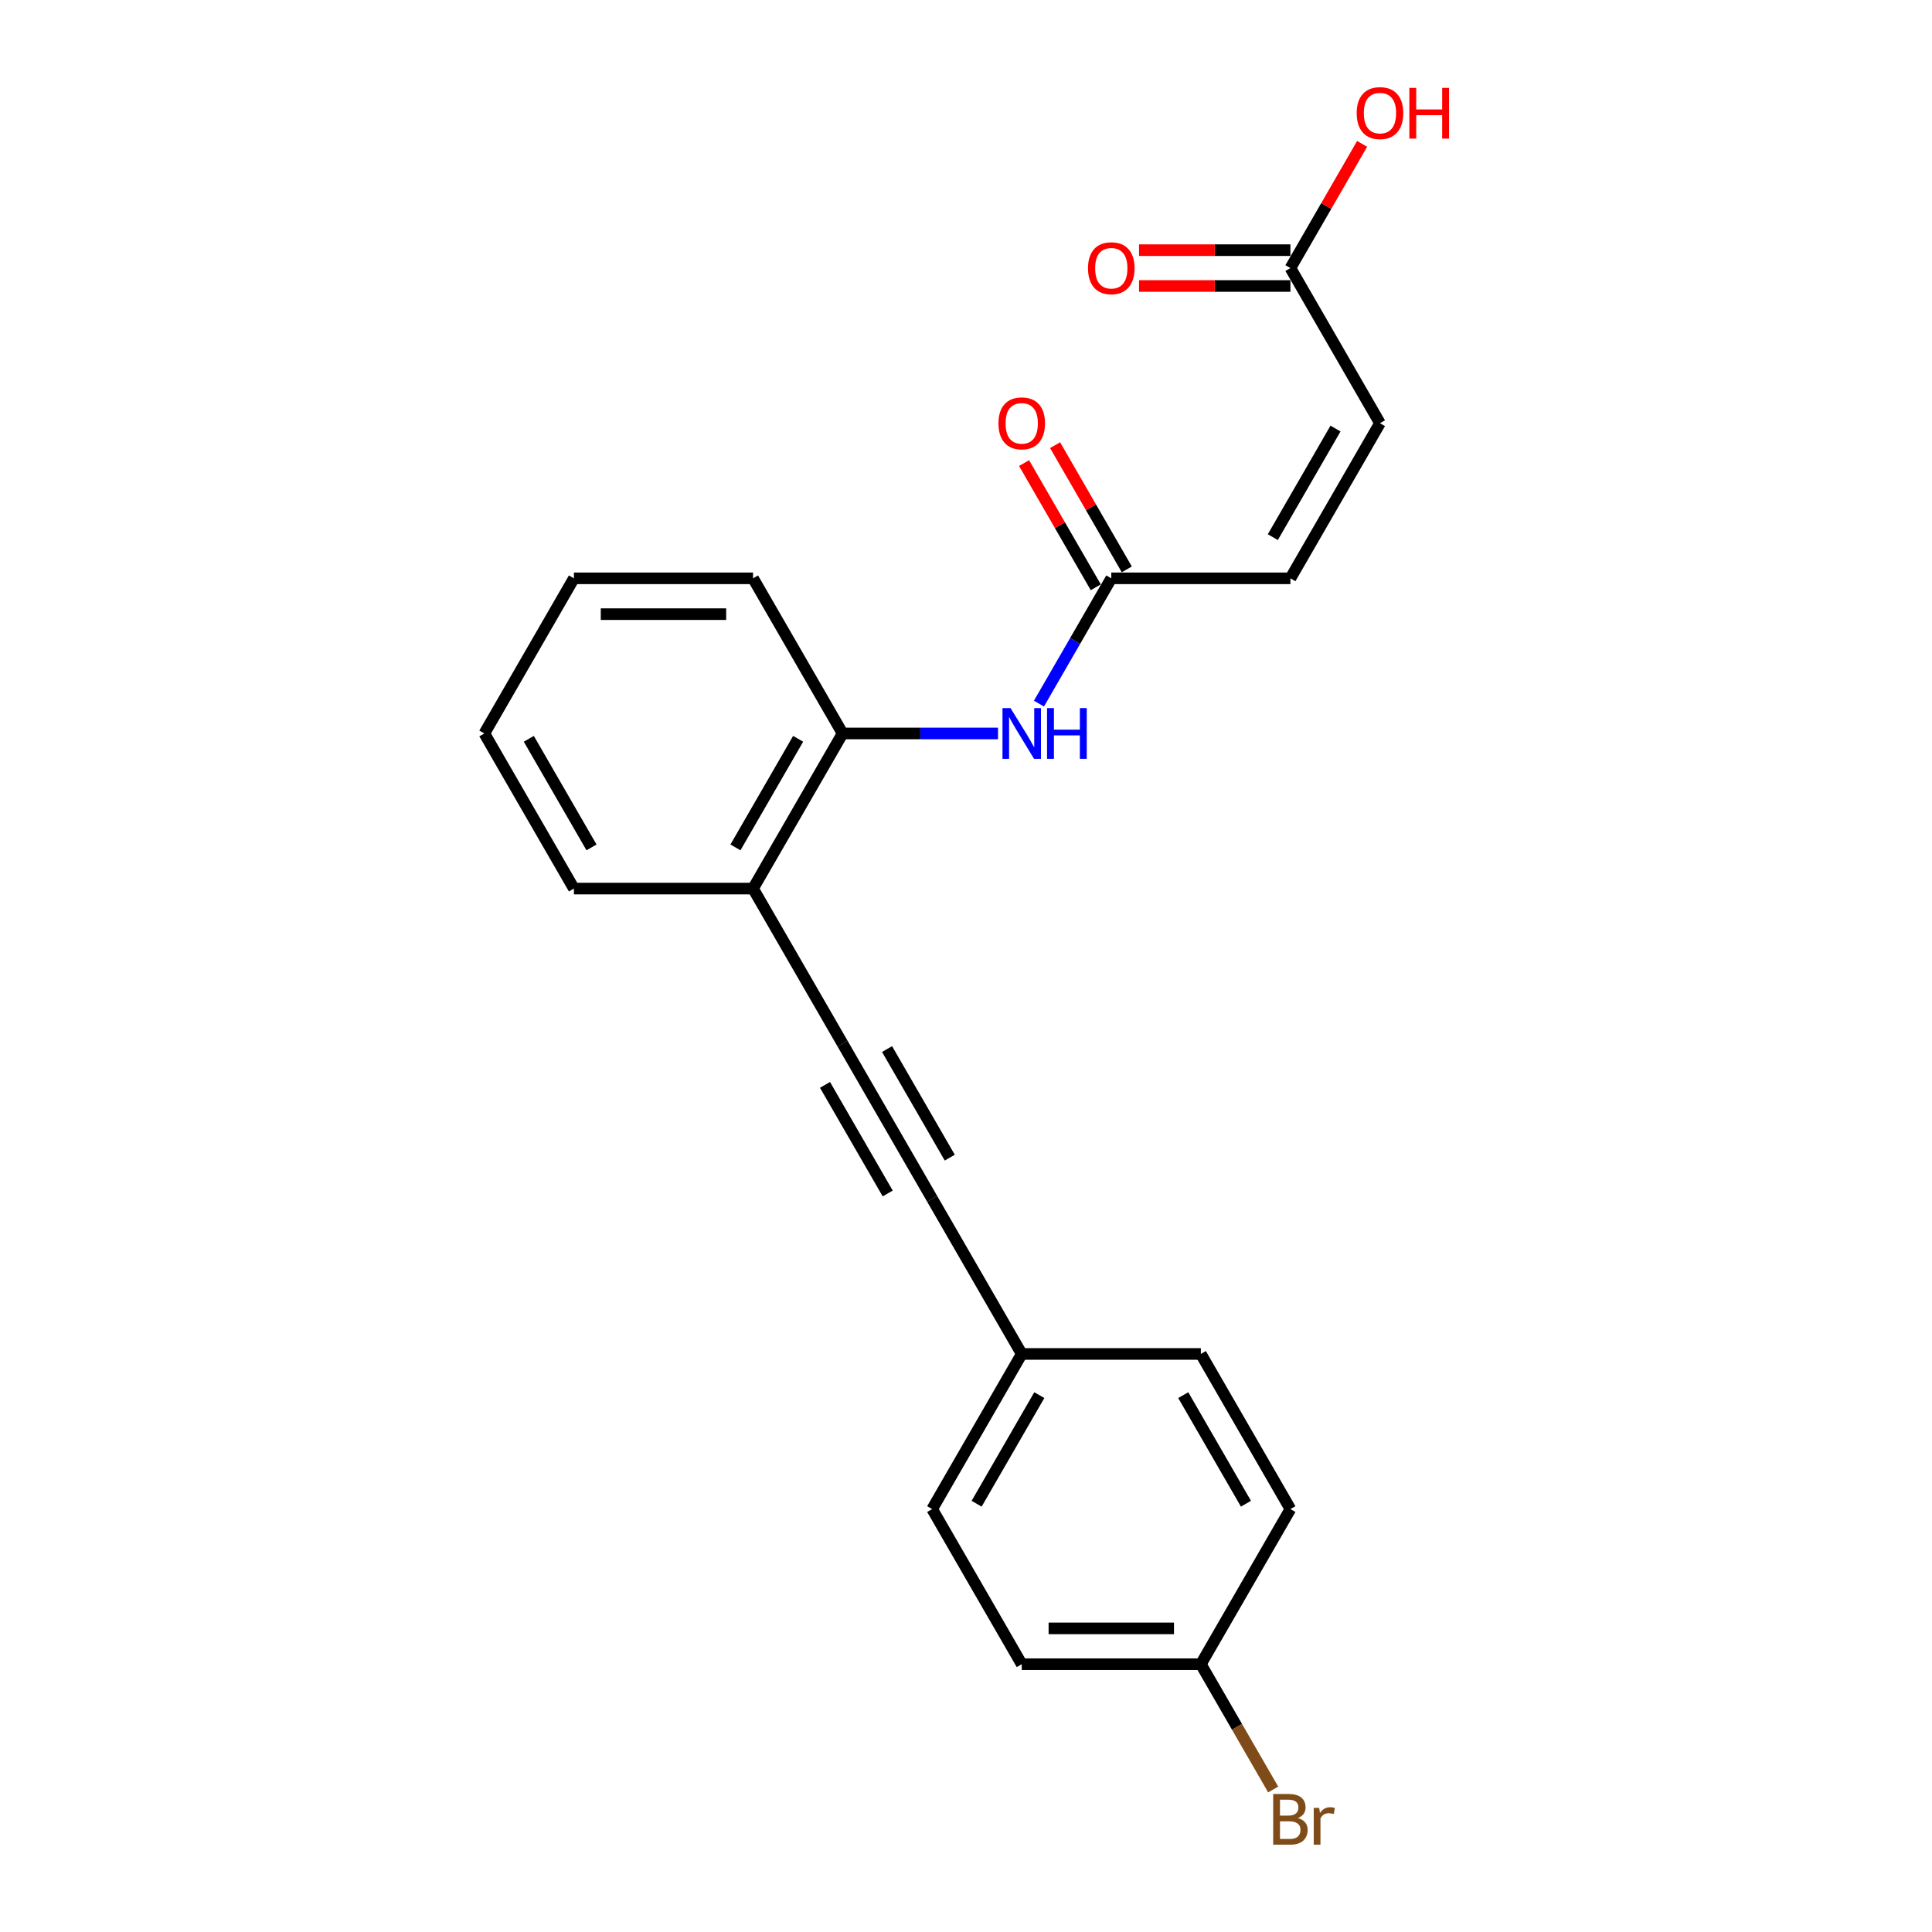<?xml version='1.0' encoding='iso-8859-1'?>
<svg version='1.1' baseProfile='full'
              xmlns='http://www.w3.org/2000/svg'
                      xmlns:rdkit='http://www.rdkit.org/xml'
                      xmlns:xlink='http://www.w3.org/1999/xlink'
                  xml:space='preserve'
width='1000px' height='1000px' viewBox='0 0 1000 1000'>
<!-- END OF HEADER -->
<rect style='opacity:1.0;fill:#FFFFFF;stroke:none' width='1000' height='1000' x='0' y='0'> </rect>
<path class='bond-0' d='M 436.129,540.219 L 482.487,620.512' style='fill:none;fill-rule:evenodd;stroke:#000000;stroke-width:6px;stroke-linecap:butt;stroke-linejoin:miter;stroke-opacity:1' />
<path class='bond-0' d='M 427.024,561.534 L 459.474,617.739' style='fill:none;fill-rule:evenodd;stroke:#000000;stroke-width:6px;stroke-linecap:butt;stroke-linejoin:miter;stroke-opacity:1' />
<path class='bond-0' d='M 459.142,542.992 L 491.592,599.196' style='fill:none;fill-rule:evenodd;stroke:#000000;stroke-width:6px;stroke-linecap:butt;stroke-linejoin:miter;stroke-opacity:1' />
<path class='bond-7' d='M 436.129,540.219 L 389.772,459.926' style='fill:none;fill-rule:evenodd;stroke:#000000;stroke-width:6px;stroke-linecap:butt;stroke-linejoin:miter;stroke-opacity:1' />
<path class='bond-10' d='M 482.487,620.512 L 528.844,700.805' style='fill:none;fill-rule:evenodd;stroke:#000000;stroke-width:6px;stroke-linecap:butt;stroke-linejoin:miter;stroke-opacity:1' />
<path class='bond-1' d='M 516.568,379.634 L 476.349,379.634' style='fill:none;fill-rule:evenodd;stroke:#0000FF;stroke-width:6px;stroke-linecap:butt;stroke-linejoin:miter;stroke-opacity:1' />
<path class='bond-1' d='M 476.349,379.634 L 436.129,379.634' style='fill:none;fill-rule:evenodd;stroke:#000000;stroke-width:6px;stroke-linecap:butt;stroke-linejoin:miter;stroke-opacity:1' />
<path class='bond-2' d='M 537.761,364.187 L 556.481,331.764' style='fill:none;fill-rule:evenodd;stroke:#0000FF;stroke-width:6px;stroke-linecap:butt;stroke-linejoin:miter;stroke-opacity:1' />
<path class='bond-2' d='M 556.481,331.764 L 575.201,299.341' style='fill:none;fill-rule:evenodd;stroke:#000000;stroke-width:6px;stroke-linecap:butt;stroke-linejoin:miter;stroke-opacity:1' />
<path class='bond-4' d='M 575.201,299.341 L 667.915,299.341' style='fill:none;fill-rule:evenodd;stroke:#000000;stroke-width:6px;stroke-linecap:butt;stroke-linejoin:miter;stroke-opacity:1' />
<path class='bond-8' d='M 583.23,294.705 L 564.671,262.56' style='fill:none;fill-rule:evenodd;stroke:#000000;stroke-width:6px;stroke-linecap:butt;stroke-linejoin:miter;stroke-opacity:1' />
<path class='bond-8' d='M 564.671,262.56 L 546.112,230.415' style='fill:none;fill-rule:evenodd;stroke:#FF0000;stroke-width:6px;stroke-linecap:butt;stroke-linejoin:miter;stroke-opacity:1' />
<path class='bond-8' d='M 567.171,303.976 L 548.612,271.831' style='fill:none;fill-rule:evenodd;stroke:#000000;stroke-width:6px;stroke-linecap:butt;stroke-linejoin:miter;stroke-opacity:1' />
<path class='bond-8' d='M 548.612,271.831 L 530.053,239.686' style='fill:none;fill-rule:evenodd;stroke:#FF0000;stroke-width:6px;stroke-linecap:butt;stroke-linejoin:miter;stroke-opacity:1' />
<path class='bond-3' d='M 436.129,379.634 L 389.772,459.926' style='fill:none;fill-rule:evenodd;stroke:#000000;stroke-width:6px;stroke-linecap:butt;stroke-linejoin:miter;stroke-opacity:1' />
<path class='bond-3' d='M 413.117,382.406 L 380.667,438.611' style='fill:none;fill-rule:evenodd;stroke:#000000;stroke-width:6px;stroke-linecap:butt;stroke-linejoin:miter;stroke-opacity:1' />
<path class='bond-18' d='M 436.129,379.634 L 389.772,299.341' style='fill:none;fill-rule:evenodd;stroke:#000000;stroke-width:6px;stroke-linecap:butt;stroke-linejoin:miter;stroke-opacity:1' />
<path class='bond-6' d='M 667.915,299.341 L 714.272,219.048' style='fill:none;fill-rule:evenodd;stroke:#000000;stroke-width:6px;stroke-linecap:butt;stroke-linejoin:miter;stroke-opacity:1' />
<path class='bond-6' d='M 658.81,278.025 L 691.26,221.821' style='fill:none;fill-rule:evenodd;stroke:#000000;stroke-width:6px;stroke-linecap:butt;stroke-linejoin:miter;stroke-opacity:1' />
<path class='bond-5' d='M 667.915,138.755 L 714.272,219.048' style='fill:none;fill-rule:evenodd;stroke:#000000;stroke-width:6px;stroke-linecap:butt;stroke-linejoin:miter;stroke-opacity:1' />
<path class='bond-9' d='M 667.915,129.484 L 628.743,129.484' style='fill:none;fill-rule:evenodd;stroke:#000000;stroke-width:6px;stroke-linecap:butt;stroke-linejoin:miter;stroke-opacity:1' />
<path class='bond-9' d='M 628.743,129.484 L 589.571,129.484' style='fill:none;fill-rule:evenodd;stroke:#FF0000;stroke-width:6px;stroke-linecap:butt;stroke-linejoin:miter;stroke-opacity:1' />
<path class='bond-9' d='M 667.915,148.027 L 628.743,148.027' style='fill:none;fill-rule:evenodd;stroke:#000000;stroke-width:6px;stroke-linecap:butt;stroke-linejoin:miter;stroke-opacity:1' />
<path class='bond-9' d='M 628.743,148.027 L 589.571,148.027' style='fill:none;fill-rule:evenodd;stroke:#FF0000;stroke-width:6px;stroke-linecap:butt;stroke-linejoin:miter;stroke-opacity:1' />
<path class='bond-12' d='M 667.915,138.755 L 686.474,106.61' style='fill:none;fill-rule:evenodd;stroke:#000000;stroke-width:6px;stroke-linecap:butt;stroke-linejoin:miter;stroke-opacity:1' />
<path class='bond-12' d='M 686.474,106.61 L 705.033,74.465' style='fill:none;fill-rule:evenodd;stroke:#FF0000;stroke-width:6px;stroke-linecap:butt;stroke-linejoin:miter;stroke-opacity:1' />
<path class='bond-19' d='M 389.772,459.926 L 297.058,459.926' style='fill:none;fill-rule:evenodd;stroke:#000000;stroke-width:6px;stroke-linecap:butt;stroke-linejoin:miter;stroke-opacity:1' />
<path class='bond-14' d='M 528.844,700.805 L 621.558,700.805' style='fill:none;fill-rule:evenodd;stroke:#000000;stroke-width:6px;stroke-linecap:butt;stroke-linejoin:miter;stroke-opacity:1' />
<path class='bond-15' d='M 528.844,700.805 L 482.487,781.097' style='fill:none;fill-rule:evenodd;stroke:#000000;stroke-width:6px;stroke-linecap:butt;stroke-linejoin:miter;stroke-opacity:1' />
<path class='bond-15' d='M 537.949,722.12 L 505.499,778.325' style='fill:none;fill-rule:evenodd;stroke:#000000;stroke-width:6px;stroke-linecap:butt;stroke-linejoin:miter;stroke-opacity:1' />
<path class='bond-11' d='M 621.558,861.39 L 528.844,861.39' style='fill:none;fill-rule:evenodd;stroke:#000000;stroke-width:6px;stroke-linecap:butt;stroke-linejoin:miter;stroke-opacity:1' />
<path class='bond-11' d='M 607.651,842.847 L 542.751,842.847' style='fill:none;fill-rule:evenodd;stroke:#000000;stroke-width:6px;stroke-linecap:butt;stroke-linejoin:miter;stroke-opacity:1' />
<path class='bond-13' d='M 621.558,861.39 L 640.277,893.813' style='fill:none;fill-rule:evenodd;stroke:#000000;stroke-width:6px;stroke-linecap:butt;stroke-linejoin:miter;stroke-opacity:1' />
<path class='bond-13' d='M 640.277,893.813 L 658.997,926.237' style='fill:none;fill-rule:evenodd;stroke:#7F4C19;stroke-width:6px;stroke-linecap:butt;stroke-linejoin:miter;stroke-opacity:1' />
<path class='bond-23' d='M 621.558,861.39 L 667.915,781.097' style='fill:none;fill-rule:evenodd;stroke:#000000;stroke-width:6px;stroke-linecap:butt;stroke-linejoin:miter;stroke-opacity:1' />
<path class='bond-16' d='M 621.558,700.805 L 667.915,781.097' style='fill:none;fill-rule:evenodd;stroke:#000000;stroke-width:6px;stroke-linecap:butt;stroke-linejoin:miter;stroke-opacity:1' />
<path class='bond-16' d='M 612.453,722.12 L 644.903,778.325' style='fill:none;fill-rule:evenodd;stroke:#000000;stroke-width:6px;stroke-linecap:butt;stroke-linejoin:miter;stroke-opacity:1' />
<path class='bond-17' d='M 482.487,781.097 L 528.844,861.39' style='fill:none;fill-rule:evenodd;stroke:#000000;stroke-width:6px;stroke-linecap:butt;stroke-linejoin:miter;stroke-opacity:1' />
<path class='bond-22' d='M 389.772,299.341 L 297.058,299.341' style='fill:none;fill-rule:evenodd;stroke:#000000;stroke-width:6px;stroke-linecap:butt;stroke-linejoin:miter;stroke-opacity:1' />
<path class='bond-22' d='M 375.865,317.884 L 310.965,317.884' style='fill:none;fill-rule:evenodd;stroke:#000000;stroke-width:6px;stroke-linecap:butt;stroke-linejoin:miter;stroke-opacity:1' />
<path class='bond-21' d='M 297.058,459.926 L 250.701,379.634' style='fill:none;fill-rule:evenodd;stroke:#000000;stroke-width:6px;stroke-linecap:butt;stroke-linejoin:miter;stroke-opacity:1' />
<path class='bond-21' d='M 306.163,438.611 L 273.713,382.406' style='fill:none;fill-rule:evenodd;stroke:#000000;stroke-width:6px;stroke-linecap:butt;stroke-linejoin:miter;stroke-opacity:1' />
<path class='bond-20' d='M 297.058,299.341 L 250.701,379.634' style='fill:none;fill-rule:evenodd;stroke:#000000;stroke-width:6px;stroke-linecap:butt;stroke-linejoin:miter;stroke-opacity:1' />
<path  class='atom-2' d='M 523.04 366.505
L 531.644 380.412
Q 532.497 381.784, 533.869 384.269
Q 535.241 386.754, 535.315 386.902
L 535.315 366.505
L 538.801 366.505
L 538.801 392.762
L 535.204 392.762
L 525.969 377.557
Q 524.894 375.777, 523.744 373.737
Q 522.632 371.697, 522.298 371.067
L 522.298 392.762
L 518.886 392.762
L 518.886 366.505
L 523.04 366.505
' fill='#0000FF'/>
<path  class='atom-2' d='M 541.953 366.505
L 545.514 366.505
L 545.514 377.668
L 558.939 377.668
L 558.939 366.505
L 562.499 366.505
L 562.499 392.762
L 558.939 392.762
L 558.939 380.635
L 545.514 380.635
L 545.514 392.762
L 541.953 392.762
L 541.953 366.505
' fill='#0000FF'/>
<path  class='atom-9' d='M 516.791 219.122
Q 516.791 212.818, 519.906 209.294
Q 523.021 205.771, 528.844 205.771
Q 534.666 205.771, 537.781 209.294
Q 540.896 212.818, 540.896 219.122
Q 540.896 225.501, 537.744 229.135
Q 534.592 232.733, 528.844 232.733
Q 523.058 232.733, 519.906 229.135
Q 516.791 225.538, 516.791 219.122
M 528.844 229.766
Q 532.849 229.766, 535 227.096
Q 537.188 224.388, 537.188 219.122
Q 537.188 213.967, 535 211.371
Q 532.849 208.738, 528.844 208.738
Q 524.838 208.738, 522.65 211.334
Q 520.499 213.93, 520.499 219.122
Q 520.499 224.425, 522.65 227.096
Q 524.838 229.766, 528.844 229.766
' fill='#FF0000'/>
<path  class='atom-10' d='M 563.148 138.829
Q 563.148 132.525, 566.263 129.002
Q 569.378 125.479, 575.201 125.479
Q 581.023 125.479, 584.138 129.002
Q 587.253 132.525, 587.253 138.829
Q 587.253 145.208, 584.101 148.843
Q 580.949 152.44, 575.201 152.44
Q 569.415 152.44, 566.263 148.843
Q 563.148 145.245, 563.148 138.829
M 575.201 149.473
Q 579.206 149.473, 581.357 146.803
Q 583.545 144.096, 583.545 138.829
Q 583.545 133.674, 581.357 131.079
Q 579.206 128.445, 575.201 128.445
Q 571.195 128.445, 569.007 131.041
Q 566.856 133.637, 566.856 138.829
Q 566.856 144.133, 569.007 146.803
Q 571.195 149.473, 575.201 149.473
' fill='#FF0000'/>
<path  class='atom-13' d='M 702.219 58.537
Q 702.219 52.232, 705.334 48.709
Q 708.449 45.186, 714.272 45.186
Q 720.094 45.186, 723.209 48.709
Q 726.325 52.232, 726.325 58.537
Q 726.325 64.915, 723.172 68.55
Q 720.02 72.147, 714.272 72.147
Q 708.486 72.147, 705.334 68.55
Q 702.219 64.953, 702.219 58.537
M 714.272 69.18
Q 718.277 69.18, 720.428 66.51
Q 722.616 63.803, 722.616 58.537
Q 722.616 53.382, 720.428 50.786
Q 718.277 48.153, 714.272 48.153
Q 710.267 48.153, 708.078 50.749
Q 705.928 53.345, 705.928 58.537
Q 705.928 63.84, 708.078 66.51
Q 710.267 69.18, 714.272 69.18
' fill='#FF0000'/>
<path  class='atom-13' d='M 729.477 45.483
L 733.037 45.483
L 733.037 56.645
L 746.462 56.645
L 746.462 45.483
L 750.022 45.483
L 750.022 71.739
L 746.462 71.739
L 746.462 59.612
L 733.037 59.612
L 733.037 71.739
L 729.477 71.739
L 729.477 45.483
' fill='#FF0000'/>
<path  class='atom-14' d='M 671.753 941.015
Q 674.275 941.72, 675.536 943.278
Q 676.834 944.798, 676.834 947.06
Q 676.834 950.695, 674.497 952.771
Q 672.198 954.811, 667.822 954.811
L 658.996 954.811
L 658.996 928.555
L 666.747 928.555
Q 671.234 928.555, 673.496 930.372
Q 675.758 932.189, 675.758 935.527
Q 675.758 939.495, 671.753 941.015
M 662.519 931.521
L 662.519 939.754
L 666.747 939.754
Q 669.343 939.754, 670.678 938.716
Q 672.05 937.641, 672.05 935.527
Q 672.05 931.521, 666.747 931.521
L 662.519 931.521
M 667.822 951.844
Q 670.381 951.844, 671.753 950.621
Q 673.125 949.397, 673.125 947.06
Q 673.125 944.909, 671.605 943.834
Q 670.121 942.721, 667.266 942.721
L 662.519 942.721
L 662.519 951.844
L 667.822 951.844
' fill='#7F4C19'/>
<path  class='atom-14' d='M 682.805 935.749
L 683.213 938.382
Q 685.215 935.415, 688.479 935.415
Q 689.517 935.415, 690.926 935.786
L 690.37 938.901
Q 688.775 938.531, 687.885 938.531
Q 686.328 938.531, 685.289 939.161
Q 684.288 939.754, 683.472 941.201
L 683.472 954.811
L 679.986 954.811
L 679.986 935.749
L 682.805 935.749
' fill='#7F4C19'/>
</svg>
